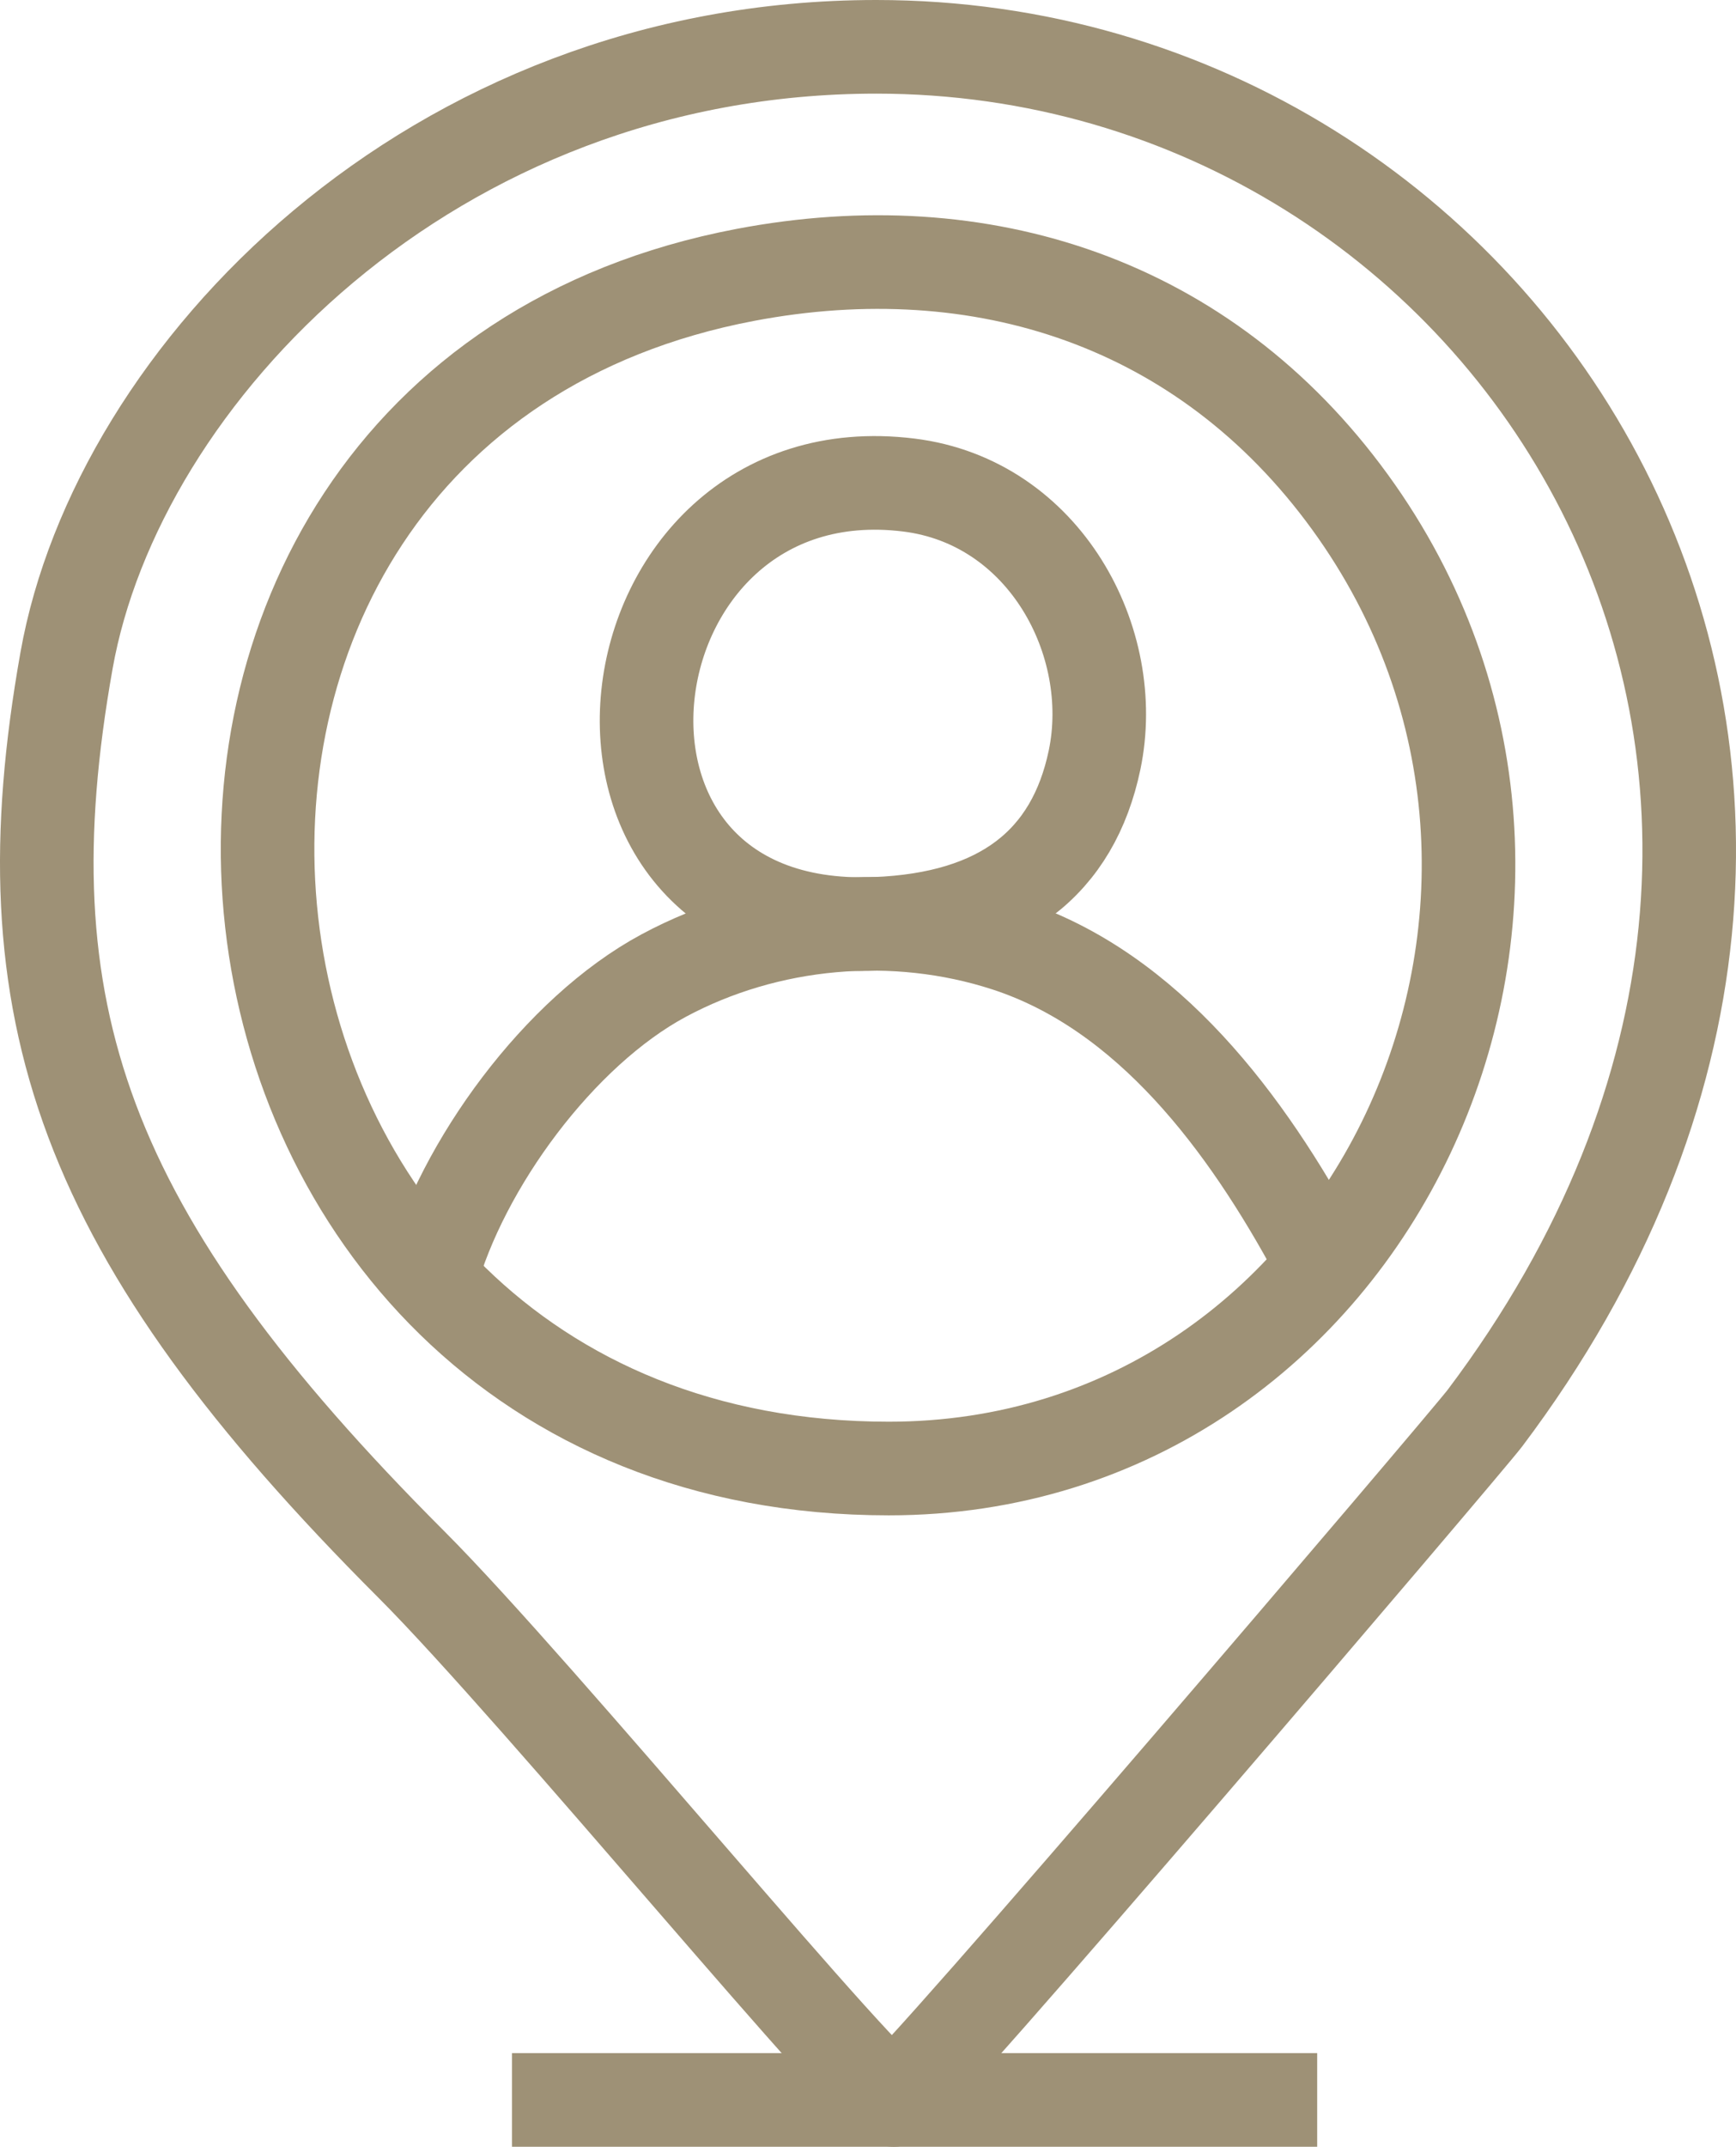 <?xml version="1.0" encoding="UTF-8"?>
<svg id="_レイヤー_2" data-name="レイヤー 2" xmlns="http://www.w3.org/2000/svg" viewBox="0 0 166.96 206.34">
  <defs>
    <style>
      .cls-1 {
        fill: none;
        stroke: #9e9176;
        stroke-miterlimit: 10;
        stroke-width: 9px;
      }
    </style>
  </defs>
  <g id="_レイヤー_1-2" data-name="レイヤー 1">
    <path class="cls-1" d="M85.96,201.84c-1.71.32-34.15-39.22-46.4-51.47C7.9,118.71.39,97.24,6.4,63.48,11.29,36.01,41.43,4.5,84.28,4.5c61.49,0,105.38,69.62,58.53,131.81-1.74,2.31-55.44,65.26-56.85,65.52Z"/>
    <line class="cls-1" x1="49.24" y1="201.84" x2="126.68" y2="201.84"/>
    <path class="cls-1" d="M85.48,141.15c-71.54,0-82.13-101.75-13.79-114.73,22.72-4.31,44.19,2.63,58.14,21.83,27.62,38.01,2.07,92.9-44.35,92.9Z"/>
    <path class="cls-1" d="M84.15,88.8c-32.68,1.26-26.64-45.87,3.25-42.18,13.06,1.61,20.25,15.07,17.87,26.43-2.06,9.83-8.89,15.28-21.11,15.75Z"/>
    <path class="cls-1" d="M41.41,122.86c3.02-10.95,12.4-23.7,22.4-29.08,10-5.38,22.22-6.47,33.02-2.96,13.61,4.43,23.05,17.11,29.85,29.71"/>
  </g>
</svg>